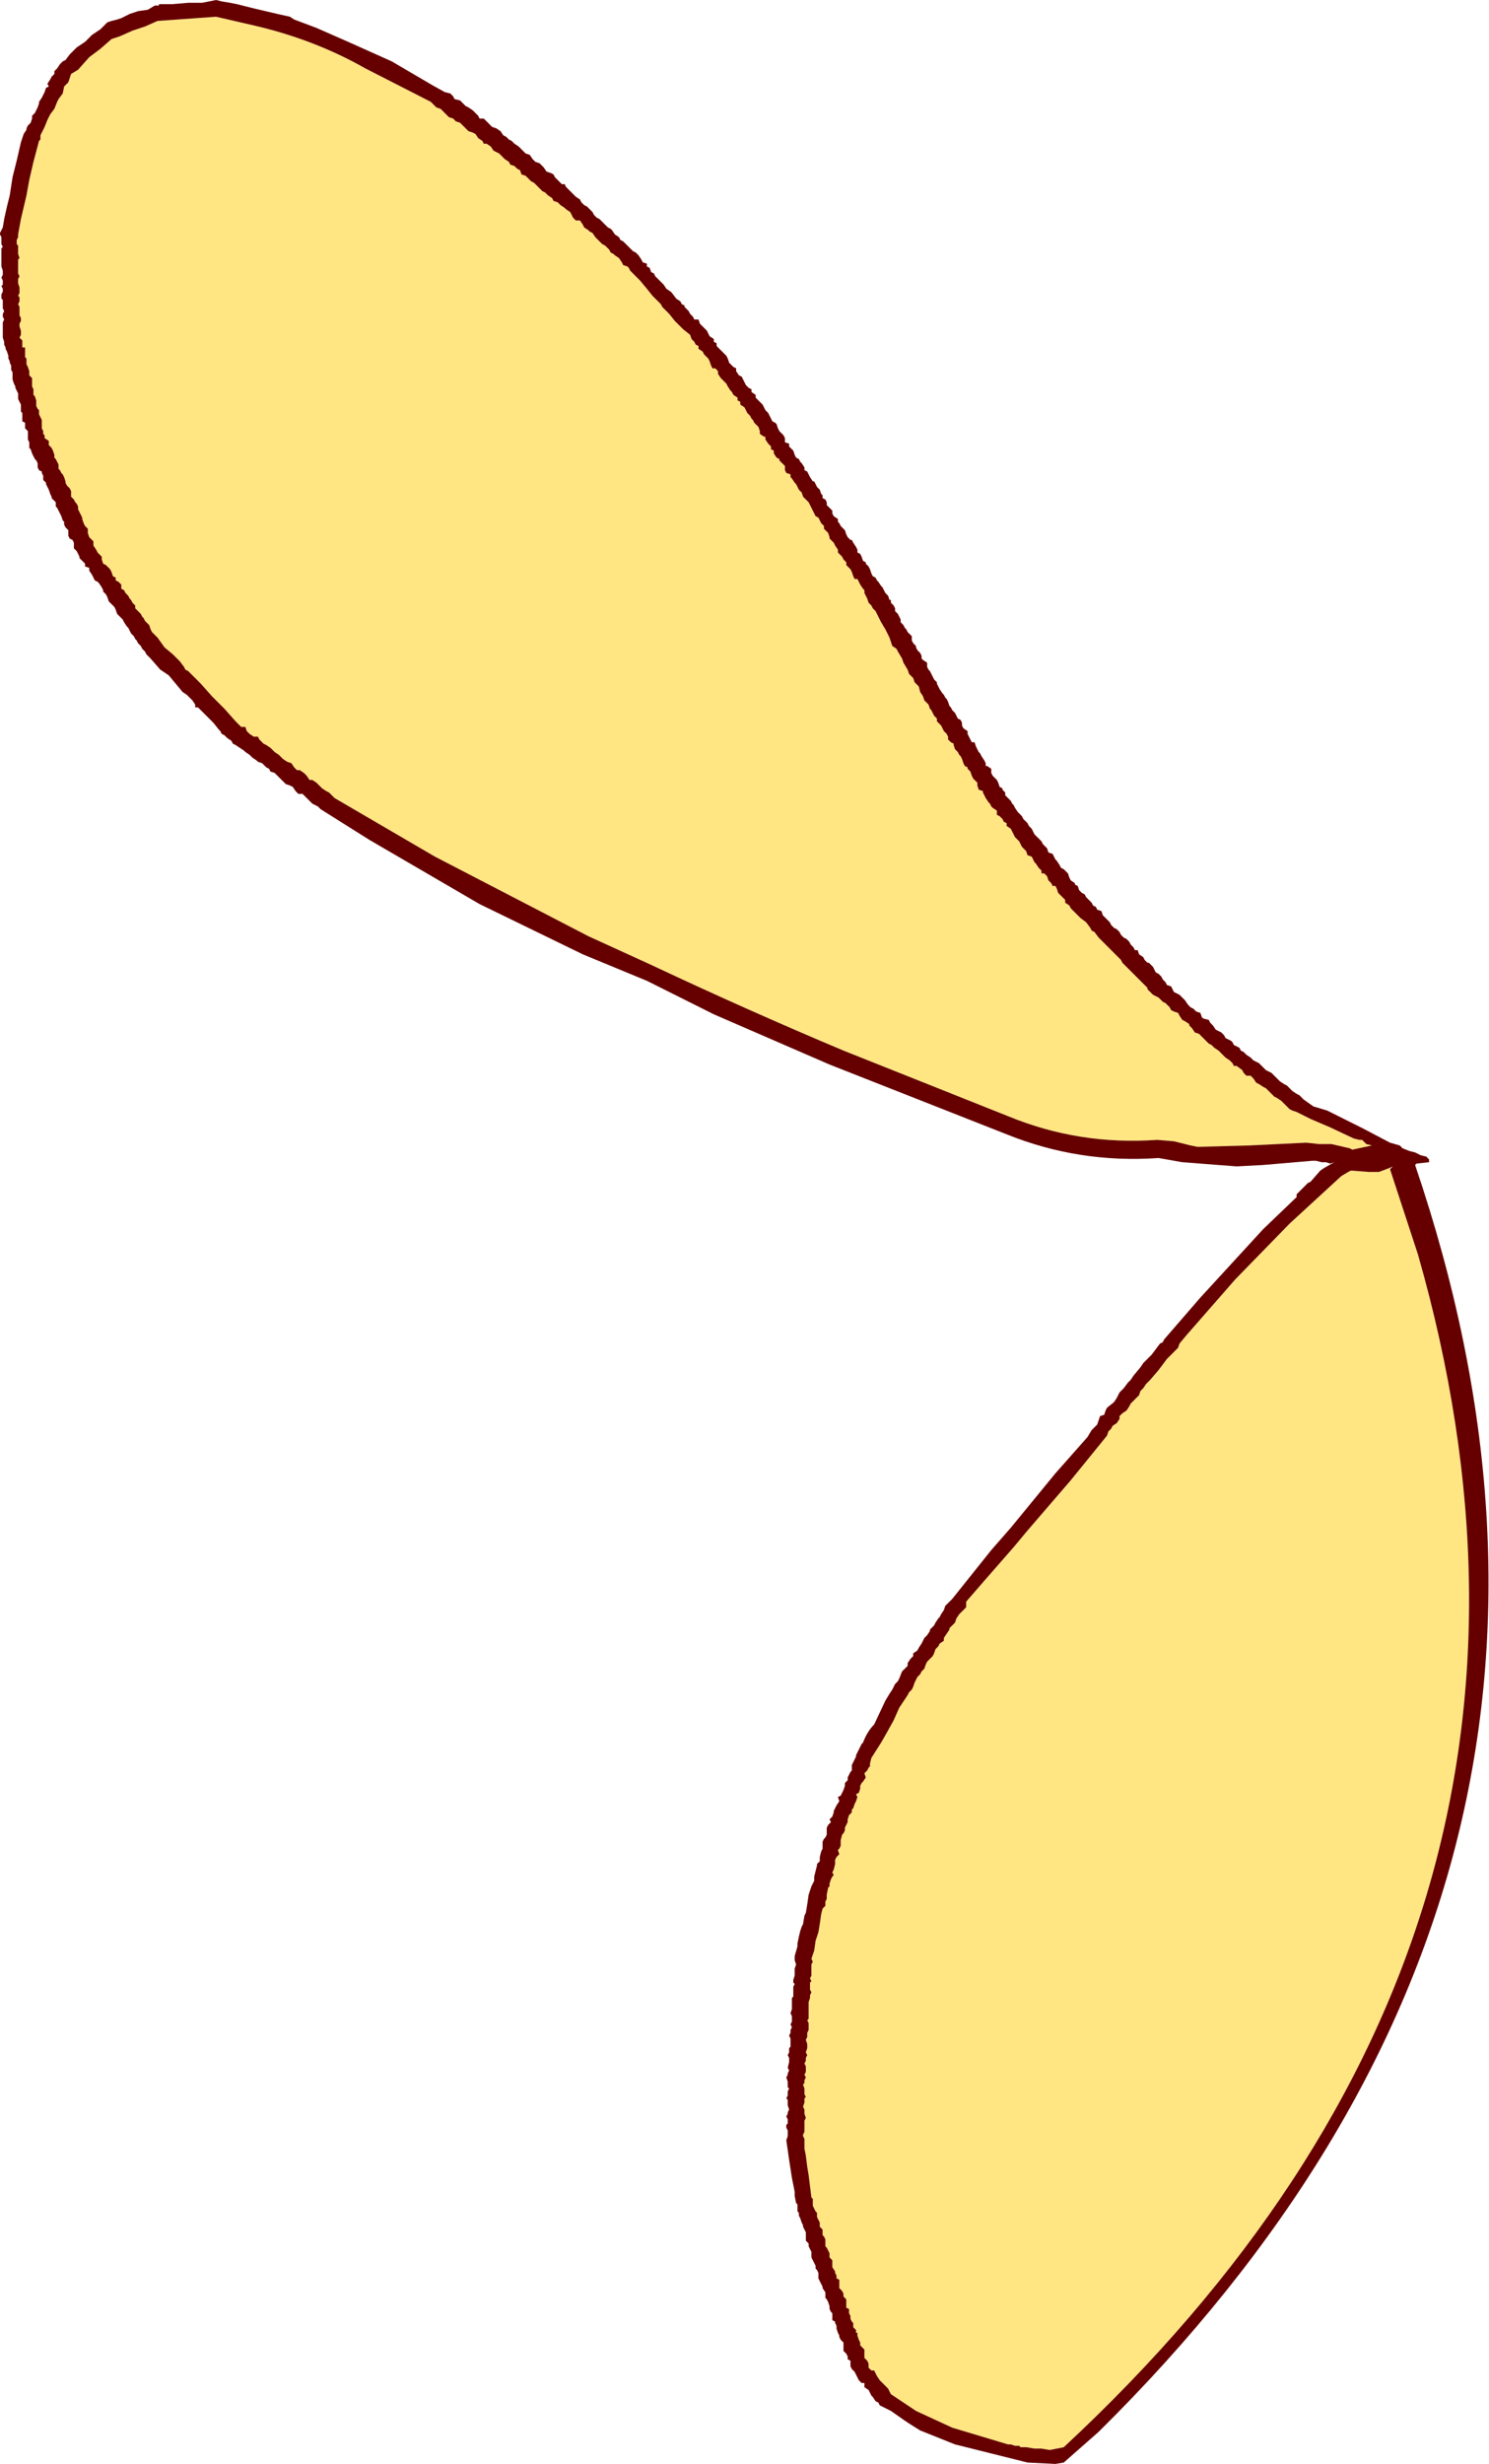 <?xml version="1.0" encoding="UTF-8" standalone="no"?>
<svg xmlns:xlink="http://www.w3.org/1999/xlink" height="88.3px" width="53.4px" xmlns="http://www.w3.org/2000/svg">
  <g transform="matrix(1.0, 0.0, 0.0, 1.0, -18.1, 10.9)">
    <path d="M27.15 -10.0 Q29.35 -9.5 31.2 -8.45 L33.55 -7.25 33.65 -7.15 33.75 -7.05 33.9 -7.0 33.95 -6.95 34.1 -6.8 34.2 -6.7 34.35 -6.65 34.45 -6.55 34.6 -6.5 34.7 -6.4 34.8 -6.3 34.9 -6.2 35.05 -6.15 35.15 -6.1 35.25 -5.95 35.4 -5.85 35.45 -5.75 35.55 -5.75 35.7 -5.65 35.8 -5.5 35.9 -5.45 36.0 -5.4 36.1 -5.3 36.2 -5.2 36.35 -5.1 36.4 -5.0 36.55 -4.95 36.65 -4.85 36.75 -4.8 36.8 -4.65 36.95 -4.6 37.05 -4.5 37.15 -4.4 37.25 -4.35 37.4 -4.2 37.45 -4.15 37.55 -4.05 37.65 -4.0 37.75 -3.9 37.9 -3.8 37.95 -3.7 38.1 -3.65 38.2 -3.55 38.35 -3.45 38.4 -3.4 38.55 -3.3 38.6 -3.2 38.65 -3.1 38.75 -3.0 38.9 -3.0 39.0 -2.85 39.05 -2.75 39.2 -2.65 39.25 -2.6 39.35 -2.55 39.45 -2.4 39.55 -2.3 39.65 -2.2 39.7 -2.15 39.8 -2.1 39.95 -1.95 40.0 -1.85 40.1 -1.8 40.15 -1.75 40.3 -1.65 40.4 -1.5 40.45 -1.4 40.6 -1.35 40.65 -1.3 40.7 -1.2 40.9 -1.0 41.05 -0.85 41.3 -0.55 41.5 -0.3 41.8 0.0 41.85 0.1 41.9 0.15 42.1 0.35 42.3 0.6 42.6 0.9 42.85 1.1 42.9 1.25 43.0 1.35 43.05 1.45 43.15 1.5 43.15 1.6 43.3 1.7 43.35 1.8 43.4 1.85 43.5 1.95 43.55 2.05 43.6 2.2 43.65 2.3 43.75 2.3 43.85 2.4 43.85 2.5 43.95 2.65 44.0 2.7 44.1 2.8 44.15 2.85 44.2 2.95 44.3 3.1 44.35 3.15 44.4 3.25 44.55 3.35 44.55 3.45 44.65 3.5 44.65 3.6 44.8 3.7 44.85 3.8 44.9 3.9 45.0 4.0 45.05 4.1 45.1 4.15 45.15 4.25 45.25 4.35 45.3 4.4 45.35 4.55 45.35 4.65 45.5 4.75 45.55 4.75 45.55 4.85 45.65 5.0 45.75 5.1 45.75 5.2 45.85 5.25 45.85 5.35 45.95 5.5 46.05 5.55 46.05 5.6 46.15 5.7 46.25 5.8 46.25 5.95 46.3 6.05 46.45 6.1 46.45 6.2 46.5 6.25 46.6 6.4 46.65 6.45 46.7 6.55 46.75 6.65 46.85 6.75 46.9 6.9 46.95 6.95 47.0 7.0 47.1 7.1 47.15 7.2 47.2 7.3 47.25 7.4 47.3 7.5 47.35 7.6 47.45 7.65 47.5 7.75 47.55 7.85 47.65 7.95 47.65 8.05 47.75 8.15 47.8 8.2 47.85 8.35 47.85 8.4 47.95 8.5 48.0 8.55 48.05 8.65 48.15 8.8 48.15 8.9 48.25 9.0 48.3 9.05 48.35 9.15 48.45 9.25 48.45 9.35 48.5 9.4 48.6 9.5 48.65 9.6 48.7 9.75 48.75 9.85 48.85 9.85 48.9 9.95 48.95 10.05 49.05 10.2 49.1 10.25 49.1 10.35 49.15 10.45 49.2 10.55 49.25 10.7 49.3 10.75 49.35 10.8 49.4 10.9 49.5 11.0 49.6 11.2 49.7 11.4 49.85 11.65 50.0 11.95 50.1 12.25 50.25 12.35 50.3 12.45 50.45 12.7 50.5 12.85 50.65 13.1 50.7 13.25 50.85 13.4 50.9 13.55 51.0 13.65 51.05 13.7 51.1 13.9 51.2 14.05 51.25 14.2 51.3 14.25 51.4 14.35 51.45 14.5 51.5 14.55 51.55 14.65 51.6 14.75 51.7 14.85 51.7 14.95 51.8 15.05 51.85 15.1 51.9 15.2 51.95 15.3 52.05 15.4 52.1 15.5 52.1 15.6 52.2 15.7 52.3 15.75 52.3 15.8 52.35 15.95 52.45 16.05 52.5 16.15 52.55 16.2 52.6 16.3 52.65 16.45 52.7 16.55 52.8 16.6 52.8 16.65 52.9 16.75 52.95 16.9 53.0 17.0 53.05 17.05 53.15 17.15 53.15 17.25 53.2 17.4 53.35 17.45 53.35 17.5 53.4 17.6 53.45 17.7 53.55 17.85 53.6 17.9 53.65 18.0 53.7 18.05 53.85 18.15 53.85 18.3 53.95 18.35 54.05 18.45 54.1 18.55 54.2 18.6 54.2 18.7 54.35 18.8 54.4 18.9 54.45 19.0 54.5 19.1 54.6 19.2 54.65 19.25 54.7 19.35 54.75 19.45 54.85 19.55 54.9 19.6 54.95 19.75 55.1 19.8 55.15 19.9 55.2 20.0 55.25 20.05 55.35 20.2 55.45 20.3 55.45 20.4 55.55 20.4 55.65 20.5 55.7 20.65 55.8 20.75 55.85 20.85 55.95 20.85 56.0 20.95 56.05 21.1 56.15 21.2 56.2 21.25 56.3 21.35 56.3 21.45 56.45 21.55 56.5 21.65 56.65 21.8 56.85 22.0 57.05 22.15 57.2 22.35 57.25 22.45 57.35 22.5 57.5 22.7 57.7 22.9 57.85 23.05 58.05 23.25 58.2 23.4 58.3 23.5 58.35 23.6 58.5 23.75 58.7 23.95 58.85 24.1 59.05 24.3 59.25 24.5 59.25 24.55 59.35 24.65 59.45 24.75 59.65 24.85 59.7 24.9 59.8 25.0 59.9 25.05 60.05 25.2 60.1 25.3 60.2 25.35 60.35 25.4 60.4 25.5 60.5 25.65 60.6 25.7 60.75 25.8 60.75 25.85 60.85 25.95 60.95 26.1 61.1 26.15 61.15 26.2 61.25 26.3 61.35 26.4 61.45 26.5 61.55 26.55 61.65 26.65 61.8 26.75 61.9 26.85 61.95 26.9 62.05 27.0 62.2 27.1 62.3 27.2 62.35 27.3 62.45 27.3 62.65 27.45 62.7 27.55 62.8 27.65 62.95 27.65 63.05 27.75 63.15 27.9 63.25 27.95 63.4 28.05 63.5 28.1 63.6 28.2 63.7 28.3 63.8 28.4 63.9 28.45 64.05 28.55 64.1 28.6 64.25 28.75 64.35 28.85 64.45 28.9 64.6 28.95 65.1 29.2 65.8 29.5 66.65 29.9 66.85 29.95 66.95 29.95 67.1 30.1 67.3 30.15 66.6 30.3 66.5 30.25 65.85 30.1 65.4 30.1 64.95 30.05 62.9 30.15 61.05 30.2 60.8 30.15 60.2 30.0 59.6 29.95 Q56.8 30.15 54.25 29.1 L48.35 26.75 Q44.9 25.3 41.5 23.7 L39.2 22.65 33.7 19.8 30.1 17.7 30.0 17.6 29.9 17.5 29.8 17.45 29.65 17.35 29.55 17.25 29.45 17.15 29.3 17.05 29.2 17.05 29.1 16.9 29.0 16.8 28.85 16.7 28.75 16.7 28.65 16.6 28.55 16.45 28.4 16.4 28.25 16.3 28.2 16.25 28.1 16.15 27.95 16.05 27.85 15.95 27.8 15.9 27.65 15.8 27.55 15.75 27.4 15.6 27.35 15.5 27.2 15.5 27.05 15.4 26.95 15.3 26.9 15.15 26.75 15.15 26.55 14.95 26.15 14.5 25.7 14.05 25.3 13.6 24.85 13.15 24.75 13.1 24.7 13.0 24.55 12.8 24.3 12.55 24.0 12.3 23.75 11.95 23.7 11.9 23.65 11.85 23.55 11.75 23.5 11.65 23.45 11.5 23.4 11.45 23.3 11.35 23.25 11.25 23.2 11.2 23.15 11.1 23.05 11.0 22.95 10.9 22.95 10.8 22.85 10.7 22.8 10.6 22.75 10.55 22.7 10.45 22.6 10.35 22.55 10.25 22.45 10.2 22.45 10.05 22.35 9.95 22.25 9.9 22.25 9.8 22.15 9.75 22.1 9.6 22.05 9.5 21.95 9.4 21.9 9.35 21.8 9.3 21.75 9.15 21.75 9.05 21.65 8.95 21.6 8.9 21.55 8.8 21.45 8.65 21.45 8.55 21.45 8.5 21.4 8.45 21.3 8.35 21.25 8.2 21.25 8.1 21.25 8.05 21.15 7.95 21.1 7.85 21.05 7.7 21.05 7.65 21.0 7.55 20.95 7.45 20.9 7.35 20.9 7.25 20.85 7.15 20.8 7.1 20.75 7.0 20.65 6.9 20.65 6.8 20.65 6.7 20.6 6.6 20.5 6.5 20.45 6.4 20.45 6.35 20.4 6.2 20.35 6.1 20.3 6.05 20.25 5.95 20.2 5.9 20.2 5.75 20.15 5.65 20.1 5.55 20.05 5.5 20.05 5.4 20.0 5.25 19.95 5.15 19.85 5.05 19.85 5.0 19.85 4.9 19.7 4.8 19.7 4.7 19.65 4.65 19.65 4.55 19.6 4.45 19.6 4.3 19.6 4.2 19.6 4.15 19.55 4.05 19.5 3.95 19.5 3.8 19.45 3.75 19.4 3.65 19.4 3.55 19.4 3.45 19.35 3.3 19.3 3.25 19.3 3.15 19.3 3.05 19.25 2.95 19.25 2.85 19.25 2.75 19.25 2.65 19.15 2.55 19.15 2.45 19.15 2.4 19.1 2.25 19.05 2.15 19.05 2.05 19.05 1.95 19.0 1.9 19.0 1.75 19.0 1.65 19.0 1.55 18.9 1.55 18.9 1.45 18.9 1.3 18.8 1.2 18.85 1.1 18.85 1.05 18.85 0.95 18.8 0.8 18.8 0.7 18.85 0.6 18.85 0.5 18.8 0.4 18.8 0.25 18.8 0.15 18.8 0.1 18.75 0.0 18.8 -0.1 18.8 -0.25 18.75 -0.3 18.8 -0.4 18.8 -0.5 18.8 -0.6 18.75 -0.75 18.75 -0.8 18.75 -0.9 18.8 -1.0 18.75 -1.1 18.75 -1.2 18.75 -1.3 18.75 -1.4 18.75 -1.5 18.75 -1.6 18.8 -1.65 18.75 -1.8 18.75 -1.9 18.75 -2.0 18.75 -2.1 18.7 -2.15 18.7 -2.3 18.75 -2.4 18.75 -2.5 18.85 -3.05 19.05 -3.9 19.15 -4.45 19.3 -5.1 19.5 -5.85 19.55 -5.9 19.55 -6.05 19.6 -6.15 19.7 -6.35 19.8 -6.6 19.9 -6.8 20.05 -7.0 20.15 -7.25 20.2 -7.35 20.35 -7.55 20.4 -7.8 20.55 -7.95 20.65 -8.25 20.9 -8.4 21.3 -8.85 21.7 -9.15 22.1 -9.5 22.4 -9.6 22.85 -9.8 23.3 -9.95 23.75 -10.15 25.85 -10.3 27.15 -10.0 M67.95 30.95 L67.95 31.0 68.95 34.05 Q75.95 58.5 56.25 76.8 L55.75 76.9 55.45 76.85 55.2 76.85 54.9 76.8 54.7 76.8 54.65 76.75 54.5 76.75 54.35 76.7 54.25 76.7 52.25 76.1 50.95 75.5 50.05 74.9 50.0 74.8 49.95 74.7 49.85 74.6 49.8 74.55 49.7 74.45 49.65 74.4 49.55 74.25 49.5 74.15 49.45 74.05 49.35 74.05 49.25 73.95 49.25 73.8 49.2 73.7 49.1 73.6 49.1 73.55 49.1 73.45 49.1 73.3 49.0 73.2 48.95 73.15 48.95 73.05 48.9 72.95 48.85 72.8 48.85 72.7 48.8 72.7 48.8 72.6 48.7 72.5 48.7 72.35 48.65 72.3 48.6 72.2 48.6 72.1 48.55 72.0 48.55 71.85 48.45 71.8 48.45 71.7 48.45 71.6 48.45 71.5 48.35 71.4 48.35 71.3 48.3 71.2 48.2 71.1 48.2 71.0 48.2 70.9 48.2 70.8 48.1 70.75 48.1 70.65 48.05 70.55 48.05 70.5 47.95 70.35 47.95 70.25 47.95 70.15 47.95 70.1 47.85 70.0 47.85 69.85 47.8 69.75 47.75 69.65 47.7 69.6 47.7 69.5 47.7 69.35 47.65 69.25 47.6 69.2 47.6 69.1 47.6 69.0 47.5 68.9 47.5 68.8 47.5 68.75 47.45 68.65 47.4 68.55 47.4 68.4 47.35 68.35 47.3 68.25 47.25 68.15 47.25 68.05 47.25 67.9 47.2 67.85 47.15 67.45 47.1 67.05 47.05 66.75 47.0 66.35 46.95 66.1 46.95 65.85 46.95 65.75 46.9 65.65 46.9 65.6 46.95 65.5 46.95 65.35 46.95 65.25 46.95 65.2 46.95 65.1 47.0 65.0 46.95 64.85 46.95 64.75 46.95 64.7 46.9 64.6 46.95 64.45 46.95 64.3 47.0 64.25 46.95 64.15 46.95 64.05 46.95 63.95 46.9 63.8 46.95 63.75 46.95 63.65 47.0 63.55 46.95 63.45 47.0 63.35 47.0 63.25 47.0 63.15 46.95 63.05 47.0 62.95 47.0 62.85 47.05 62.75 47.0 62.65 47.05 62.5 47.05 62.4 47.05 62.35 47.0 62.2 47.05 62.1 47.05 62.0 47.05 61.95 47.1 61.85 47.1 61.7 47.1 61.6 47.05 61.5 47.1 61.45 47.1 61.35 47.1 61.2 47.1 61.1 47.1 61.05 47.1 60.95 47.1 60.85 47.15 60.7 47.15 60.6 47.2 60.5 47.15 60.4 47.15 60.3 47.15 60.15 47.2 60.1 47.15 60.0 47.2 59.9 47.2 59.8 47.2 59.65 47.2 59.6 47.2 59.5 47.25 59.4 47.2 59.3 47.3 59.0 47.35 58.65 47.45 58.35 47.5 58.05 47.55 57.7 47.6 57.5 47.7 57.4 47.7 57.25 47.75 57.15 47.75 57.0 47.8 56.75 47.85 56.7 47.85 56.6 47.9 56.45 47.95 56.35 48.0 56.3 47.95 56.2 48.0 56.1 48.05 55.9 48.05 55.8 48.05 55.75 48.1 55.65 48.2 55.55 48.15 55.4 48.2 55.35 48.25 55.25 48.25 55.15 48.25 55.05 48.3 54.85 48.35 54.8 48.4 54.7 48.4 54.6 48.45 54.5 48.5 54.4 48.5 54.3 48.55 54.15 48.65 54.05 48.65 53.95 48.7 53.9 48.75 53.75 48.8 53.65 48.85 53.5 48.8 53.4 48.9 53.35 48.95 53.2 48.95 53.1 49.0 53.0 49.05 52.95 49.15 52.8 49.1 52.65 49.2 52.55 49.25 52.45 49.3 52.4 49.3 52.3 49.35 52.1 49.7 51.55 49.9 51.2 50.15 50.75 50.35 50.3 50.55 50.0 50.65 49.85 50.7 49.75 50.8 49.65 50.85 49.55 50.9 49.4 50.95 49.3 51.0 49.2 51.1 49.1 51.15 49.0 51.25 48.9 51.3 48.75 51.35 48.65 51.45 48.55 51.55 48.45 51.6 48.35 51.65 48.2 51.75 48.1 51.8 48.0 51.95 47.9 51.95 47.8 52.05 47.65 52.15 47.5 52.15 47.45 52.25 47.35 52.35 47.25 52.4 47.1 52.5 46.95 52.55 46.9 52.65 46.8 52.75 46.7 52.75 46.5 53.4 45.75 54.45 44.55 54.95 43.95 56.5 42.15 57.8 40.55 57.85 40.4 57.95 40.3 58.0 40.2 58.15 40.1 58.25 39.95 58.25 39.85 58.35 39.75 58.5 39.65 58.6 39.5 58.65 39.4 58.75 39.3 58.85 39.2 58.95 39.1 59.0 38.95 59.1 38.85 59.2 38.7 59.25 38.65 59.35 38.55 59.65 38.2 59.95 37.8 60.15 37.6 60.35 37.4 60.4 37.25 60.65 36.95 62.4 34.95 64.35 32.95 66.2 31.25 66.45 31.1 66.55 31.05 67.2 31.1 67.55 31.1 67.95 30.95" fill="#ffe682" fill-rule="evenodd" stroke="none"/>
    <path d="M27.15 -10.0 L25.85 -10.3 23.75 -10.15 23.3 -9.95 22.85 -9.8 22.4 -9.6 22.1 -9.5 21.7 -9.15 21.3 -8.85 20.9 -8.4 20.65 -8.25 20.55 -7.95 20.4 -7.8 20.35 -7.55 20.2 -7.35 20.15 -7.25 20.05 -7.0 19.9 -6.8 19.8 -6.6 19.7 -6.35 19.6 -6.15 19.55 -6.05 19.55 -5.9 19.5 -5.85 19.3 -5.1 19.15 -4.45 19.05 -3.9 18.85 -3.05 18.75 -2.5 18.75 -2.4 18.7 -2.3 18.7 -2.15 18.75 -2.1 18.75 -2.0 18.75 -1.9 18.75 -1.8 18.8 -1.65 18.75 -1.6 18.75 -1.5 18.75 -1.4 18.75 -1.3 18.75 -1.2 18.75 -1.1 18.8 -1.0 18.75 -0.9 18.75 -0.8 18.75 -0.75 18.8 -0.6 18.8 -0.5 18.8 -0.4 18.75 -0.3 18.8 -0.25 18.8 -0.1 18.75 0.0 18.8 0.1 18.8 0.15 18.8 0.25 18.8 0.4 18.85 0.5 18.85 0.6 18.8 0.7 18.8 0.8 18.85 0.95 18.85 1.05 18.85 1.1 18.8 1.2 18.9 1.3 18.9 1.45 18.9 1.55 19.0 1.55 19.0 1.65 19.0 1.75 19.0 1.9 19.05 1.95 19.05 2.05 19.05 2.15 19.1 2.25 19.15 2.4 19.15 2.45 19.15 2.55 19.25 2.65 19.25 2.75 19.25 2.85 19.25 2.95 19.3 3.05 19.3 3.15 19.3 3.25 19.35 3.3 19.4 3.45 19.4 3.55 19.4 3.65 19.45 3.75 19.5 3.8 19.5 3.95 19.55 4.05 19.6 4.15 19.6 4.2 19.6 4.3 19.6 4.45 19.65 4.55 19.65 4.65 19.7 4.7 19.7 4.8 19.85 4.9 19.85 5.0 19.85 5.05 19.95 5.15 20.0 5.25 20.05 5.4 20.05 5.5 20.1 5.55 20.15 5.65 20.2 5.75 20.2 5.9 20.25 5.95 20.3 6.05 20.35 6.1 20.4 6.2 20.45 6.35 20.45 6.4 20.5 6.5 20.6 6.6 20.65 6.7 20.65 6.8 20.65 6.9 20.75 7.0 20.8 7.1 20.85 7.15 20.9 7.25 20.9 7.35 20.95 7.45 21.0 7.55 21.05 7.65 21.05 7.7 21.1 7.85 21.15 7.95 21.25 8.05 21.25 8.1 21.25 8.2 21.3 8.35 21.4 8.45 21.45 8.5 21.45 8.55 21.45 8.65 21.55 8.8 21.6 8.9 21.65 8.95 21.75 9.05 21.75 9.15 21.8 9.3 21.9 9.35 21.95 9.4 22.05 9.5 22.1 9.6 22.15 9.75 22.25 9.8 22.25 9.9 22.35 9.95 22.45 10.05 22.45 10.2 22.55 10.25 22.6 10.35 22.7 10.45 22.75 10.55 22.8 10.6 22.85 10.7 22.95 10.8 22.95 10.9 23.05 11.0 23.15 11.1 23.2 11.2 23.25 11.25 23.3 11.35 23.4 11.45 23.45 11.5 23.5 11.65 23.55 11.75 23.65 11.85 23.7 11.9 23.75 11.95 24.0 12.3 24.3 12.55 24.55 12.8 24.7 13.0 24.75 13.1 24.85 13.15 25.3 13.6 25.7 14.05 26.15 14.5 26.55 14.95 26.75 15.15 26.9 15.15 26.95 15.3 27.05 15.4 27.2 15.5 27.35 15.5 27.4 15.6 27.55 15.75 27.65 15.8 27.8 15.9 27.85 15.95 27.95 16.05 28.1 16.15 28.2 16.25 28.25 16.3 28.4 16.4 28.55 16.45 28.65 16.6 28.75 16.7 28.85 16.7 29.0 16.8 29.1 16.9 29.2 17.05 29.3 17.05 29.45 17.15 29.55 17.25 29.65 17.35 29.8 17.45 29.9 17.5 30.0 17.6 30.1 17.7 33.7 19.8 39.2 22.65 41.5 23.7 Q44.9 25.3 48.35 26.75 L54.25 29.1 Q56.8 30.15 59.6 29.95 L60.2 30.0 60.8 30.15 61.05 30.2 62.9 30.15 64.95 30.05 65.4 30.1 65.85 30.1 66.5 30.25 66.6 30.3 67.3 30.15 67.1 30.1 66.95 29.95 66.85 29.95 66.65 29.9 65.8 29.5 65.1 29.2 64.6 28.95 64.45 28.9 64.35 28.85 64.25 28.75 64.1 28.6 64.05 28.55 63.9 28.45 63.8 28.4 63.7 28.3 63.6 28.2 63.5 28.1 63.4 28.05 63.25 27.95 63.15 27.9 63.05 27.75 62.95 27.65 62.8 27.65 62.7 27.55 62.65 27.45 62.45 27.3 62.35 27.3 62.3 27.2 62.2 27.1 62.05 27.0 61.95 26.9 61.9 26.85 61.8 26.75 61.65 26.65 61.55 26.55 61.45 26.5 61.35 26.4 61.25 26.3 61.15 26.2 61.1 26.15 60.95 26.1 60.85 25.95 60.75 25.85 60.75 25.8 60.6 25.7 60.5 25.65 60.4 25.5 60.35 25.4 60.2 25.35 60.1 25.3 60.05 25.2 59.9 25.05 59.8 25.0 59.7 24.9 59.65 24.85 59.45 24.75 59.35 24.65 59.25 24.55 59.25 24.5 59.05 24.3 58.85 24.1 58.7 23.95 58.5 23.75 58.35 23.6 58.3 23.5 58.2 23.4 58.05 23.25 57.85 23.05 57.7 22.9 57.5 22.7 57.35 22.5 57.25 22.45 57.2 22.35 57.05 22.15 56.85 22.0 56.65 21.8 56.5 21.65 56.45 21.55 56.3 21.45 56.3 21.35 56.2 21.25 56.15 21.2 56.05 21.1 56.0 20.95 55.95 20.85 55.85 20.85 55.8 20.75 55.7 20.65 55.65 20.5 55.55 20.4 55.45 20.4 55.45 20.3 55.35 20.2 55.25 20.05 55.2 20.0 55.15 19.9 55.1 19.8 54.95 19.75 54.9 19.6 54.85 19.55 54.75 19.45 54.7 19.35 54.65 19.25 54.6 19.2 54.5 19.1 54.45 19.0 54.4 18.9 54.35 18.8 54.2 18.7 54.2 18.6 54.1 18.55 54.05 18.45 53.95 18.35 53.85 18.3 53.85 18.15 53.7 18.05 53.65 18.0 53.6 17.9 53.55 17.85 53.45 17.7 53.4 17.6 53.35 17.5 53.35 17.45 53.2 17.4 53.15 17.25 53.15 17.15 53.05 17.05 53.0 17.0 52.95 16.9 52.9 16.75 52.8 16.65 52.8 16.6 52.7 16.55 52.65 16.45 52.6 16.3 52.55 16.2 52.5 16.15 52.45 16.05 52.35 15.95 52.3 15.8 52.3 15.75 52.2 15.7 52.1 15.6 52.1 15.5 52.05 15.4 51.95 15.3 51.9 15.2 51.85 15.1 51.8 15.05 51.7 14.95 51.7 14.85 51.6 14.75 51.55 14.65 51.5 14.55 51.45 14.5 51.4 14.35 51.3 14.25 51.25 14.2 51.2 14.05 51.1 13.9 51.05 13.7 51.0 13.65 50.9 13.55 50.85 13.4 50.7 13.25 50.65 13.1 50.5 12.85 50.45 12.7 50.3 12.45 50.25 12.35 50.1 12.25 50.0 11.95 49.85 11.65 49.7 11.4 49.6 11.2 49.5 11.0 49.4 10.9 49.35 10.8 49.3 10.75 49.25 10.7 49.2 10.55 49.15 10.45 49.1 10.35 49.1 10.25 49.05 10.2 48.95 10.05 48.9 9.95 48.85 9.85 48.75 9.85 48.7 9.75 48.65 9.6 48.6 9.5 48.5 9.4 48.45 9.35 48.45 9.25 48.35 9.15 48.3 9.05 48.25 9.0 48.15 8.9 48.15 8.8 48.05 8.65 48.0 8.55 47.95 8.5 47.85 8.4 47.85 8.35 47.8 8.2 47.75 8.15 47.65 8.05 47.65 7.95 47.55 7.85 47.5 7.75 47.45 7.65 47.35 7.6 47.3 7.5 47.25 7.4 47.2 7.3 47.15 7.2 47.1 7.1 47.0 7.0 46.95 6.95 46.9 6.9 46.85 6.75 46.75 6.65 46.7 6.55 46.65 6.45 46.6 6.4 46.5 6.25 46.45 6.2 46.45 6.1 46.3 6.05 46.25 5.95 46.25 5.8 46.15 5.7 46.05 5.6 46.05 5.55 45.95 5.5 45.85 5.35 45.85 5.25 45.75 5.2 45.75 5.1 45.65 5.0 45.55 4.85 45.55 4.75 45.5 4.75 45.35 4.65 45.35 4.55 45.3 4.4 45.25 4.35 45.15 4.25 45.1 4.15 45.05 4.1 45.0 4.0 44.9 3.9 44.85 3.8 44.8 3.7 44.65 3.6 44.65 3.5 44.55 3.45 44.55 3.35 44.4 3.25 44.35 3.15 44.3 3.1 44.2 2.95 44.15 2.85 44.1 2.8 44.0 2.7 43.95 2.65 43.85 2.5 43.85 2.4 43.75 2.3 43.65 2.3 43.6 2.2 43.55 2.05 43.5 1.95 43.4 1.85 43.35 1.8 43.3 1.7 43.15 1.6 43.15 1.5 43.05 1.45 43.0 1.35 42.9 1.25 42.85 1.1 42.6 0.9 42.3 0.6 42.1 0.35 41.9 0.15 41.85 0.1 41.8 0.0 41.5 -0.3 41.3 -0.55 41.05 -0.85 40.9 -1.0 40.7 -1.2 40.65 -1.3 40.6 -1.35 40.45 -1.4 40.4 -1.5 40.3 -1.65 40.15 -1.75 40.1 -1.8 40.0 -1.85 39.95 -1.95 39.8 -2.1 39.7 -2.15 39.65 -2.2 39.55 -2.3 39.45 -2.4 39.35 -2.55 39.25 -2.6 39.2 -2.65 39.05 -2.75 39.0 -2.85 38.9 -3.0 38.75 -3.0 38.65 -3.1 38.6 -3.2 38.55 -3.3 38.4 -3.4 38.35 -3.45 38.2 -3.55 38.1 -3.65 37.95 -3.7 37.9 -3.8 37.75 -3.9 37.65 -4.0 37.55 -4.05 37.45 -4.15 37.4 -4.2 37.25 -4.35 37.15 -4.4 37.05 -4.5 36.95 -4.6 36.8 -4.65 36.75 -4.8 36.65 -4.85 36.55 -4.95 36.4 -5.0 36.35 -5.1 36.2 -5.2 36.1 -5.3 36.0 -5.4 35.9 -5.45 35.8 -5.5 35.7 -5.65 35.55 -5.75 35.45 -5.75 35.4 -5.85 35.25 -5.95 35.15 -6.1 35.05 -6.15 34.9 -6.2 34.8 -6.3 34.7 -6.4 34.6 -6.5 34.45 -6.55 34.35 -6.65 34.2 -6.7 34.1 -6.8 33.95 -6.95 33.9 -7.0 33.75 -7.05 33.65 -7.15 33.55 -7.25 31.2 -8.45 Q29.35 -9.5 27.15 -10.0 M30.7 -9.35 L32.15 -8.7 33.6 -7.85 34.05 -7.6 34.25 -7.55 34.35 -7.45 34.4 -7.35 34.6 -7.3 34.7 -7.2 34.8 -7.1 34.9 -7.05 35.05 -6.95 35.15 -6.85 35.25 -6.75 35.3 -6.65 35.45 -6.65 35.6 -6.5 35.7 -6.4 35.75 -6.35 35.9 -6.3 36.05 -6.2 36.15 -6.05 36.25 -6.0 36.35 -5.9 36.45 -5.85 36.55 -5.75 36.7 -5.65 36.8 -5.55 36.85 -5.5 36.95 -5.4 37.1 -5.35 37.2 -5.2 37.3 -5.1 37.45 -5.05 37.5 -5.0 37.6 -4.9 37.7 -4.75 37.85 -4.7 37.95 -4.65 38.0 -4.55 38.1 -4.45 38.25 -4.3 38.35 -4.3 38.4 -4.2 38.5 -4.1 38.6 -4.0 38.7 -3.9 38.75 -3.85 38.9 -3.75 38.95 -3.65 39.05 -3.55 39.15 -3.5 39.25 -3.4 39.35 -3.3 39.4 -3.2 39.5 -3.1 39.6 -3.05 39.7 -2.95 39.8 -2.85 39.9 -2.75 40.0 -2.7 40.05 -2.65 40.15 -2.5 40.3 -2.4 40.35 -2.3 40.45 -2.25 40.5 -2.2 40.65 -2.05 40.75 -1.95 40.8 -1.9 40.9 -1.85 41.0 -1.75 41.1 -1.6 41.15 -1.5 41.3 -1.45 41.3 -1.35 41.4 -1.3 41.45 -1.15 41.55 -1.1 41.6 -1.0 41.7 -0.9 41.75 -0.85 41.9 -0.7 42.0 -0.55 42.15 -0.45 42.2 -0.4 42.35 -0.2 42.5 -0.1 42.55 0.0 42.65 0.05 42.65 0.1 42.8 0.25 42.85 0.35 42.95 0.45 43.0 0.55 43.15 0.55 43.2 0.7 43.3 0.8 43.4 0.9 43.45 0.95 43.5 1.05 43.55 1.15 43.7 1.25 43.7 1.35 43.8 1.4 43.8 1.5 43.95 1.65 44.0 1.7 44.05 1.75 44.15 1.85 44.2 1.95 44.25 2.1 44.35 2.2 44.4 2.25 44.5 2.3 44.5 2.4 44.6 2.55 44.7 2.6 44.75 2.7 44.8 2.8 44.85 2.9 44.95 3.0 45.05 3.05 45.05 3.15 45.2 3.25 45.2 3.35 45.3 3.45 45.35 3.5 45.45 3.6 45.5 3.7 45.55 3.8 45.65 3.9 45.7 4.0 45.75 4.1 45.8 4.2 45.9 4.25 45.95 4.3 46.0 4.45 46.05 4.55 46.15 4.65 46.2 4.7 46.25 4.8 46.25 4.95 46.4 5.0 46.4 5.1 46.45 5.15 46.55 5.25 46.6 5.4 46.65 5.5 46.75 5.55 46.8 5.65 46.85 5.7 46.95 5.85 46.95 5.95 47.05 6.0 47.1 6.1 47.15 6.2 47.25 6.35 47.3 6.35 47.35 6.45 47.4 6.55 47.5 6.65 47.55 6.8 47.6 6.85 47.6 6.95 47.7 7.0 47.75 7.1 47.75 7.2 47.85 7.3 47.95 7.4 47.95 7.5 48.0 7.6 48.15 7.7 48.15 7.8 48.2 7.85 48.25 7.95 48.35 8.05 48.4 8.1 48.45 8.25 48.5 8.35 48.6 8.45 48.65 8.45 48.7 8.55 48.8 8.7 48.85 8.8 48.85 8.9 48.95 8.95 49.0 9.05 49.05 9.2 49.15 9.25 49.15 9.3 49.25 9.4 49.3 9.5 49.35 9.65 49.4 9.75 49.5 9.8 49.55 9.9 49.6 9.95 49.7 10.1 49.75 10.15 49.8 10.25 49.85 10.35 49.95 10.45 50.0 10.6 50.05 10.6 50.05 10.7 50.15 10.8 50.2 10.9 50.2 11.0 50.3 11.1 50.35 11.2 50.4 11.3 50.4 11.4 50.5 11.5 50.55 11.6 50.6 11.65 50.65 11.75 50.75 11.85 50.8 11.9 50.8 12.05 50.85 12.15 50.95 12.25 50.95 12.3 51.0 12.4 51.1 12.5 51.15 12.6 51.15 12.7 51.2 12.75 51.35 12.85 51.35 13.0 51.4 13.1 51.45 13.15 51.5 13.25 51.55 13.35 51.6 13.45 51.7 13.55 51.7 13.6 51.75 13.7 51.8 13.8 51.9 13.95 51.95 14.0 52.0 14.1 52.05 14.15 52.1 14.25 52.15 14.4 52.2 14.45 52.25 14.55 52.35 14.65 52.4 14.75 52.45 14.85 52.55 14.9 52.6 15.0 52.6 15.1 52.65 15.2 52.8 15.3 52.8 15.4 52.85 15.5 52.9 15.6 52.95 15.7 53.05 15.7 53.1 15.85 53.15 15.95 53.2 16.05 53.25 16.1 53.3 16.2 53.4 16.35 53.45 16.45 53.45 16.55 53.5 16.55 53.65 16.65 53.65 16.8 53.7 16.9 53.75 16.95 53.85 17.05 53.9 17.15 53.95 17.3 54.05 17.35 54.05 17.4 54.15 17.5 54.15 17.6 54.3 17.75 54.35 17.8 54.4 17.9 54.45 17.95 54.5 18.05 54.6 18.2 54.65 18.25 54.75 18.35 54.8 18.45 54.85 18.5 54.95 18.6 55.0 18.7 55.1 18.8 55.15 18.9 55.2 19.0 55.3 19.1 55.35 19.15 55.45 19.25 55.5 19.35 55.6 19.45 55.65 19.5 55.7 19.65 55.85 19.7 55.9 19.8 55.95 19.9 56.0 19.95 56.1 20.1 56.15 20.2 56.25 20.25 56.3 20.3 56.4 20.4 56.45 20.55 56.5 20.65 56.65 20.75 56.65 20.8 56.75 20.85 56.8 21.0 56.9 21.1 57.0 21.15 57.05 21.25 57.1 21.3 57.25 21.45 57.3 21.55 57.4 21.6 57.45 21.7 57.6 21.75 57.65 21.9 57.7 21.95 57.8 22.05 57.9 22.15 57.95 22.25 58.05 22.35 58.15 22.4 58.25 22.5 58.3 22.6 58.4 22.7 58.5 22.75 58.6 22.85 58.65 22.95 58.75 23.05 58.8 23.15 58.9 23.15 58.95 23.3 59.1 23.4 59.15 23.5 59.25 23.6 59.3 23.6 59.45 23.75 59.5 23.85 59.55 23.95 59.65 24.0 59.75 24.1 59.8 24.2 59.9 24.3 59.95 24.4 60.1 24.45 60.15 24.55 60.2 24.65 60.4 24.75 60.45 24.8 60.55 24.9 60.6 24.95 60.7 25.1 60.8 25.2 60.9 25.25 61.0 25.35 61.15 25.4 61.2 25.55 61.25 25.6 61.45 25.65 61.5 25.75 61.6 25.85 61.7 26.0 61.8 26.05 61.9 26.1 62.0 26.2 62.05 26.3 62.25 26.4 62.3 26.45 62.35 26.55 62.55 26.65 62.6 26.75 62.7 26.8 62.8 26.9 62.95 27.0 63.05 27.1 63.15 27.15 63.25 27.2 63.4 27.35 63.5 27.45 63.6 27.5 63.7 27.55 63.8 27.65 63.95 27.8 64.0 27.85 64.15 27.95 64.25 28.0 64.35 28.1 64.45 28.2 64.6 28.3 64.7 28.35 64.8 28.45 64.85 28.5 65.2 28.75 65.7 28.9 66.4 29.25 67.0 29.55 67.95 30.05 68.3 30.15 68.4 30.25 68.65 30.35 68.85 30.4 69.05 30.5 69.25 30.55 69.35 30.65 69.35 30.75 68.9 30.8 68.85 30.85 Q77.55 56.45 57.5 76.25 L56.25 77.35 55.95 77.4 54.95 77.35 54.75 77.3 52.35 76.7 51.1 76.2 50.7 75.95 50.55 75.85 50.05 75.5 49.65 75.3 49.6 75.2 49.5 75.15 49.4 75.0 49.35 74.95 49.3 74.85 49.25 74.75 49.1 74.65 49.1 74.5 49.0 74.5 48.9 74.4 48.85 74.3 48.8 74.2 48.75 74.1 48.65 74.0 48.6 73.9 48.6 73.8 48.6 73.7 48.5 73.65 48.5 73.55 48.45 73.45 48.35 73.35 48.35 73.25 48.35 73.2 48.35 73.05 48.25 72.95 48.2 72.85 48.2 72.8 48.15 72.7 48.1 72.55 48.1 72.45 48.05 72.35 48.05 72.3 47.95 72.25 47.95 72.1 47.95 72.0 47.9 71.95 47.85 71.85 47.85 71.75 47.8 71.6 47.75 71.5 47.7 71.45 47.7 71.35 47.7 71.25 47.6 71.1 47.6 71.05 47.55 70.95 47.5 70.85 47.45 70.75 47.45 70.6 47.45 70.55 47.4 70.45 47.35 70.4 47.35 70.3 47.3 70.2 47.25 70.1 47.2 70.0 47.2 69.9 47.2 69.8 47.15 69.7 47.1 69.6 47.1 69.5 47.0 69.4 47.0 69.3 47.0 69.25 47.0 69.1 46.95 69.0 46.9 68.9 46.9 68.85 46.85 68.75 46.8 68.6 46.75 68.5 46.75 68.4 46.7 68.35 46.7 68.25 46.7 68.1 46.65 68.05 46.6 67.8 46.6 67.65 46.5 67.15 46.4 66.5 46.3 65.8 46.35 65.65 46.35 65.55 46.35 65.45 46.3 65.35 46.3 65.25 46.35 65.2 46.35 65.05 46.3 64.95 46.35 64.85 46.35 64.8 46.4 64.7 46.35 64.55 46.35 64.45 46.35 64.35 46.3 64.3 46.35 64.2 46.35 64.05 46.4 63.95 46.35 63.9 46.35 63.8 46.35 63.7 46.3 63.55 46.35 63.45 46.35 63.4 46.4 63.3 46.35 63.2 46.4 63.0 46.4 62.95 46.4 62.85 46.35 62.75 46.4 62.65 46.4 62.5 46.45 62.45 46.45 62.35 46.45 62.25 46.45 62.15 46.4 62.05 46.45 61.95 46.45 61.85 46.5 61.75 46.45 61.65 46.5 61.55 46.5 61.45 46.5 61.35 46.45 61.25 46.5 61.1 46.5 61.05 46.5 60.9 46.5 60.8 46.5 60.7 46.55 60.65 46.55 60.55 46.55 60.4 46.55 60.3 46.6 60.2 46.55 60.15 46.55 60.05 46.6 59.9 46.6 59.8 46.6 59.75 46.6 59.65 46.65 59.5 46.6 59.35 46.6 59.25 46.6 59.2 46.7 58.85 46.7 58.75 46.75 58.5 46.8 58.3 46.85 58.15 46.9 58.05 46.95 57.75 47.0 57.65 47.05 57.35 47.1 57.0 47.2 56.7 47.25 56.6 47.3 56.5 47.3 56.35 47.35 56.15 47.4 55.95 47.4 55.9 47.5 55.8 47.5 55.65 47.55 55.45 47.6 55.35 47.6 55.1 47.65 55.0 47.7 54.95 47.75 54.85 47.75 54.75 47.75 54.6 47.8 54.5 47.9 54.4 47.85 54.3 47.95 54.2 48.0 54.05 48.0 54.0 48.05 53.9 48.1 53.8 48.2 53.65 48.15 53.5 48.25 53.45 48.3 53.35 48.35 53.25 48.4 53.1 48.4 53.0 48.5 52.9 48.5 52.8 48.55 52.7 48.6 52.6 48.65 52.55 48.65 52.35 48.7 52.25 48.75 52.15 48.8 52.05 48.8 52.0 49.0 51.6 49.05 51.55 Q49.2 51.15 49.45 50.9 L49.85 50.05 50.0 49.8 50.1 49.65 50.2 49.45 50.3 49.35 50.35 49.25 50.45 49.0 50.55 48.9 50.65 48.8 50.65 48.7 50.75 48.55 50.85 48.45 50.85 48.35 51.0 48.25 51.05 48.15 51.15 48.0 51.2 47.9 51.25 47.8 51.35 47.7 51.45 47.55 51.45 47.5 51.6 47.35 51.65 47.25 51.75 47.1 51.8 47.05 51.85 46.95 51.95 46.8 52.0 46.65 52.1 46.55 52.15 46.5 52.25 46.4 53.65 44.65 54.35 43.85 55.95 41.9 57.1 40.6 57.25 40.35 57.35 40.25 57.45 40.15 57.55 39.85 57.7 39.8 57.75 39.65 57.8 39.55 58.05 39.35 58.15 39.2 58.2 39.1 58.25 39.0 58.4 38.85 58.55 38.65 58.65 38.55 58.75 38.4 59.0 38.1 59.1 37.95 59.4 37.65 59.7 37.25 59.8 37.2 59.85 37.1 61.15 35.6 63.4 33.15 64.6 32.0 64.6 31.9 65.0 31.5 65.1 31.45 65.45 31.05 65.6 30.95 65.95 30.75 65.8 30.8 65.65 30.75 65.5 30.75 65.3 30.7 65.15 30.7 63.4 30.85 62.45 30.9 60.5 30.75 59.65 30.6 Q56.8 30.8 54.2 29.75 L47.85 27.25 43.7 25.45 41.3 24.25 39.0 23.3 35.3 21.5 31.35 19.2 29.6 18.1 29.5 18.0 29.4 17.95 29.3 17.9 29.15 17.75 29.05 17.65 28.95 17.55 28.8 17.55 28.7 17.45 28.6 17.3 28.5 17.25 28.35 17.2 28.25 17.1 28.15 17.0 28.05 16.9 27.95 16.8 27.8 16.75 27.75 16.65 27.65 16.6 27.5 16.45 27.35 16.4 27.3 16.35 27.15 16.25 27.05 16.15 26.9 16.05 26.85 16.0 26.7 15.9 26.55 15.8 26.45 15.75 26.4 15.65 26.25 15.55 26.15 15.45 26.05 15.4 26.0 15.3 25.95 15.25 25.75 15.0 25.65 14.9 25.6 14.85 25.4 14.65 25.3 14.55 25.2 14.45 25.1 14.45 25.1 14.35 25.0 14.2 24.9 14.1 24.8 14.0 24.65 13.9 24.4 13.6 24.15 13.3 23.85 13.1 23.5 12.7 23.35 12.55 23.3 12.45 23.2 12.35 23.15 12.25 23.05 12.15 23.0 12.05 22.95 12.0 22.9 11.9 22.8 11.8 22.75 11.7 22.7 11.6 22.65 11.55 22.55 11.4 22.5 11.3 22.45 11.25 22.35 11.15 22.3 11.1 22.25 10.95 22.2 10.85 22.1 10.75 22.05 10.7 22.0 10.65 21.95 10.5 21.9 10.4 21.8 10.3 21.8 10.25 21.75 10.15 21.65 10.0 21.6 9.95 21.5 9.9 21.45 9.8 21.4 9.7 21.3 9.55 21.3 9.45 21.15 9.4 21.15 9.3 21.1 9.25 20.95 9.1 20.95 9.05 20.9 8.95 20.85 8.85 20.75 8.75 20.75 8.65 20.75 8.55 20.7 8.45 20.6 8.4 20.55 8.3 20.55 8.2 20.55 8.1 20.45 8.0 20.4 7.9 20.4 7.8 20.35 7.75 20.3 7.6 20.25 7.5 20.2 7.4 20.15 7.3 20.1 7.25 20.1 7.1 20.05 7.05 19.95 6.95 19.95 6.9 19.9 6.8 19.85 6.65 19.8 6.55 19.75 6.45 19.75 6.4 19.65 6.3 19.65 6.15 19.6 6.05 19.6 6.0 19.5 5.95 19.45 5.85 19.45 5.7 19.4 5.6 19.35 5.55 19.3 5.45 19.25 5.35 19.2 5.2 19.15 5.15 19.15 5.05 19.15 4.95 19.1 4.85 19.1 4.7 19.1 4.65 19.1 4.55 19.0 4.45 19.0 4.35 19.0 4.25 18.9 4.2 18.9 4.1 18.9 4.0 18.9 3.9 18.85 3.85 18.85 3.7 18.85 3.6 18.8 3.5 18.75 3.4 18.75 3.35 18.75 3.2 18.7 3.1 18.65 3.0 18.65 2.95 18.6 2.85 18.55 2.7 18.55 2.6 18.55 2.5 18.55 2.45 18.5 2.35 18.5 2.2 18.45 2.1 18.45 2.05 18.4 1.95 18.4 1.85 18.35 1.7 18.3 1.6 18.3 1.55 18.25 1.45 18.25 1.35 18.2 1.2 18.2 1.15 18.2 1.05 18.2 0.95 18.2 0.85 18.2 0.7 18.2 0.65 18.25 0.55 18.2 0.45 18.2 0.35 18.25 0.25 18.2 0.15 18.2 0.05 18.2 -0.05 18.2 -0.15 18.15 -0.2 18.15 -0.35 18.2 -0.45 18.2 -0.55 18.15 -0.65 18.2 -0.7 18.2 -0.85 18.15 -0.95 18.2 -1.05 18.2 -1.1 18.2 -1.2 18.15 -1.35 18.15 -1.45 18.15 -1.55 18.15 -1.6 18.15 -1.75 18.15 -1.9 18.15 -2.0 18.2 -2.05 18.15 -2.15 18.15 -2.25 18.15 -2.4 18.1 -2.5 18.1 -2.55 18.2 -2.75 18.25 -3.05 18.35 -3.5 18.45 -3.9 18.55 -4.55 18.7 -5.15 18.85 -5.8 18.9 -5.95 18.95 -6.1 19.05 -6.25 19.05 -6.3 19.1 -6.4 19.2 -6.5 19.25 -6.65 19.25 -6.75 19.35 -6.85 19.4 -6.95 19.45 -7.05 19.5 -7.2 19.5 -7.25 19.6 -7.4 19.65 -7.5 19.7 -7.6 19.75 -7.75 19.85 -7.8 19.8 -7.9 19.9 -8.05 19.95 -8.15 20.05 -8.25 20.05 -8.35 20.15 -8.45 20.25 -8.6 20.35 -8.7 20.45 -8.75 20.6 -8.95 20.85 -9.2 21.15 -9.4 21.4 -9.65 21.7 -9.85 21.8 -9.95 21.95 -10.1 22.1 -10.15 22.3 -10.2 22.45 -10.25 22.75 -10.4 23.05 -10.5 23.4 -10.55 23.65 -10.7 23.8 -10.7 23.8 -10.75 24.25 -10.75 24.85 -10.8 25.35 -10.8 25.85 -10.9 26.05 -10.85 26.35 -10.8 26.6 -10.75 27.2 -10.6 28.05 -10.4 28.5 -10.3 28.65 -10.2 29.45 -9.9 30.7 -9.35 M67.95 31.0 L68.05 30.9 67.95 30.95 67.55 31.1 67.2 31.1 66.55 31.05 66.45 31.1 66.2 31.25 64.35 32.95 62.4 34.95 60.65 36.95 60.4 37.25 60.35 37.4 60.15 37.6 59.95 37.8 59.65 38.2 59.35 38.55 59.25 38.65 59.2 38.7 59.1 38.85 59.0 38.95 58.95 39.1 58.85 39.2 58.75 39.3 58.65 39.4 58.6 39.5 58.5 39.65 58.35 39.75 58.25 39.85 58.25 39.95 58.15 40.1 58.0 40.2 57.95 40.3 57.85 40.4 57.8 40.55 56.5 42.15 54.95 43.95 54.45 44.55 53.4 45.75 52.75 46.5 52.75 46.7 52.65 46.8 52.55 46.9 52.5 46.95 52.4 47.1 52.35 47.25 52.25 47.35 52.15 47.45 52.15 47.5 52.05 47.65 51.95 47.8 51.95 47.9 51.8 48.0 51.75 48.1 51.65 48.2 51.6 48.35 51.55 48.45 51.45 48.55 51.35 48.65 51.3 48.75 51.25 48.9 51.15 49.0 51.1 49.1 51.0 49.2 50.95 49.3 50.9 49.4 50.85 49.55 50.8 49.65 50.7 49.75 50.65 49.85 50.55 50.0 50.35 50.3 50.15 50.75 49.9 51.2 49.7 51.55 49.35 52.1 49.3 52.3 49.3 52.4 49.25 52.45 49.2 52.55 49.1 52.65 49.15 52.8 49.05 52.95 49.0 53.0 48.95 53.1 48.95 53.2 48.9 53.35 48.8 53.4 48.85 53.5 48.8 53.65 48.75 53.75 48.7 53.9 48.65 53.95 48.65 54.05 48.55 54.15 48.5 54.3 48.5 54.4 48.45 54.5 48.4 54.6 48.4 54.7 48.35 54.8 48.3 54.85 48.25 55.05 48.25 55.15 48.25 55.25 48.2 55.35 48.15 55.4 48.2 55.55 48.1 55.65 48.05 55.75 48.05 55.8 48.05 55.9 48.0 56.1 47.95 56.2 48.0 56.3 47.95 56.35 47.9 56.45 47.85 56.6 47.85 56.7 47.8 56.75 47.75 57.0 47.75 57.15 47.7 57.25 47.7 57.4 47.6 57.5 47.55 57.7 47.5 58.05 47.45 58.35 47.35 58.65 47.3 59.0 47.2 59.3 47.25 59.4 47.2 59.5 47.2 59.6 47.2 59.65 47.2 59.8 47.2 59.9 47.15 60.0 47.2 60.1 47.15 60.15 47.15 60.3 47.15 60.4 47.2 60.5 47.15 60.6 47.15 60.7 47.1 60.85 47.1 60.95 47.1 61.05 47.1 61.1 47.1 61.2 47.1 61.35 47.1 61.45 47.05 61.5 47.1 61.6 47.1 61.7 47.1 61.85 47.05 61.95 47.05 62.0 47.05 62.1 47.0 62.2 47.05 62.35 47.05 62.4 47.05 62.5 47.0 62.65 47.05 62.75 47.0 62.85 47.0 62.95 46.95 63.05 47.0 63.15 47.0 63.25 47.0 63.35 46.95 63.45 47.0 63.55 46.95 63.65 46.95 63.75 46.9 63.8 46.95 63.95 46.95 64.05 46.95 64.15 47.0 64.25 46.95 64.3 46.95 64.45 46.9 64.6 46.95 64.7 46.95 64.75 46.95 64.85 47.0 65.0 46.95 65.1 46.95 65.2 46.95 65.25 46.95 65.35 46.95 65.5 46.9 65.6 46.9 65.65 46.95 65.75 46.95 65.85 46.95 66.1 47.0 66.35 47.05 66.75 47.1 67.05 47.15 67.45 47.2 67.85 47.25 67.9 47.25 68.05 47.25 68.15 47.3 68.25 47.35 68.35 47.4 68.4 47.4 68.55 47.45 68.65 47.5 68.75 47.5 68.8 47.5 68.9 47.6 69.0 47.6 69.1 47.6 69.2 47.65 69.25 47.7 69.35 47.7 69.5 47.7 69.6 47.75 69.65 47.8 69.75 47.85 69.85 47.85 70.0 47.95 70.1 47.95 70.15 47.95 70.25 47.95 70.35 48.05 70.5 48.05 70.55 48.1 70.65 48.1 70.75 48.2 70.8 48.2 70.9 48.2 71.0 48.2 71.1 48.3 71.2 48.35 71.3 48.35 71.4 48.45 71.5 48.45 71.6 48.45 71.7 48.45 71.8 48.55 71.85 48.55 72.0 48.6 72.1 48.6 72.2 48.65 72.3 48.7 72.35 48.7 72.5 48.8 72.6 48.8 72.7 48.85 72.7 48.85 72.8 48.9 72.95 48.95 73.05 48.95 73.15 49.0 73.2 49.1 73.3 49.1 73.45 49.1 73.55 49.1 73.6 49.2 73.7 49.25 73.8 49.25 73.95 49.35 74.05 49.45 74.05 49.5 74.15 49.55 74.25 49.65 74.4 49.7 74.45 49.8 74.55 49.85 74.6 49.95 74.7 50.0 74.8 50.05 74.9 50.95 75.5 52.25 76.1 54.25 76.7 54.35 76.7 54.5 76.75 54.65 76.75 54.7 76.8 54.9 76.8 55.2 76.85 55.45 76.85 55.75 76.9 56.25 76.8 Q75.95 58.5 68.95 34.05 L67.95 31.0" fill="#660000" fill-rule="evenodd" stroke="none"/>
  </g>
</svg>
